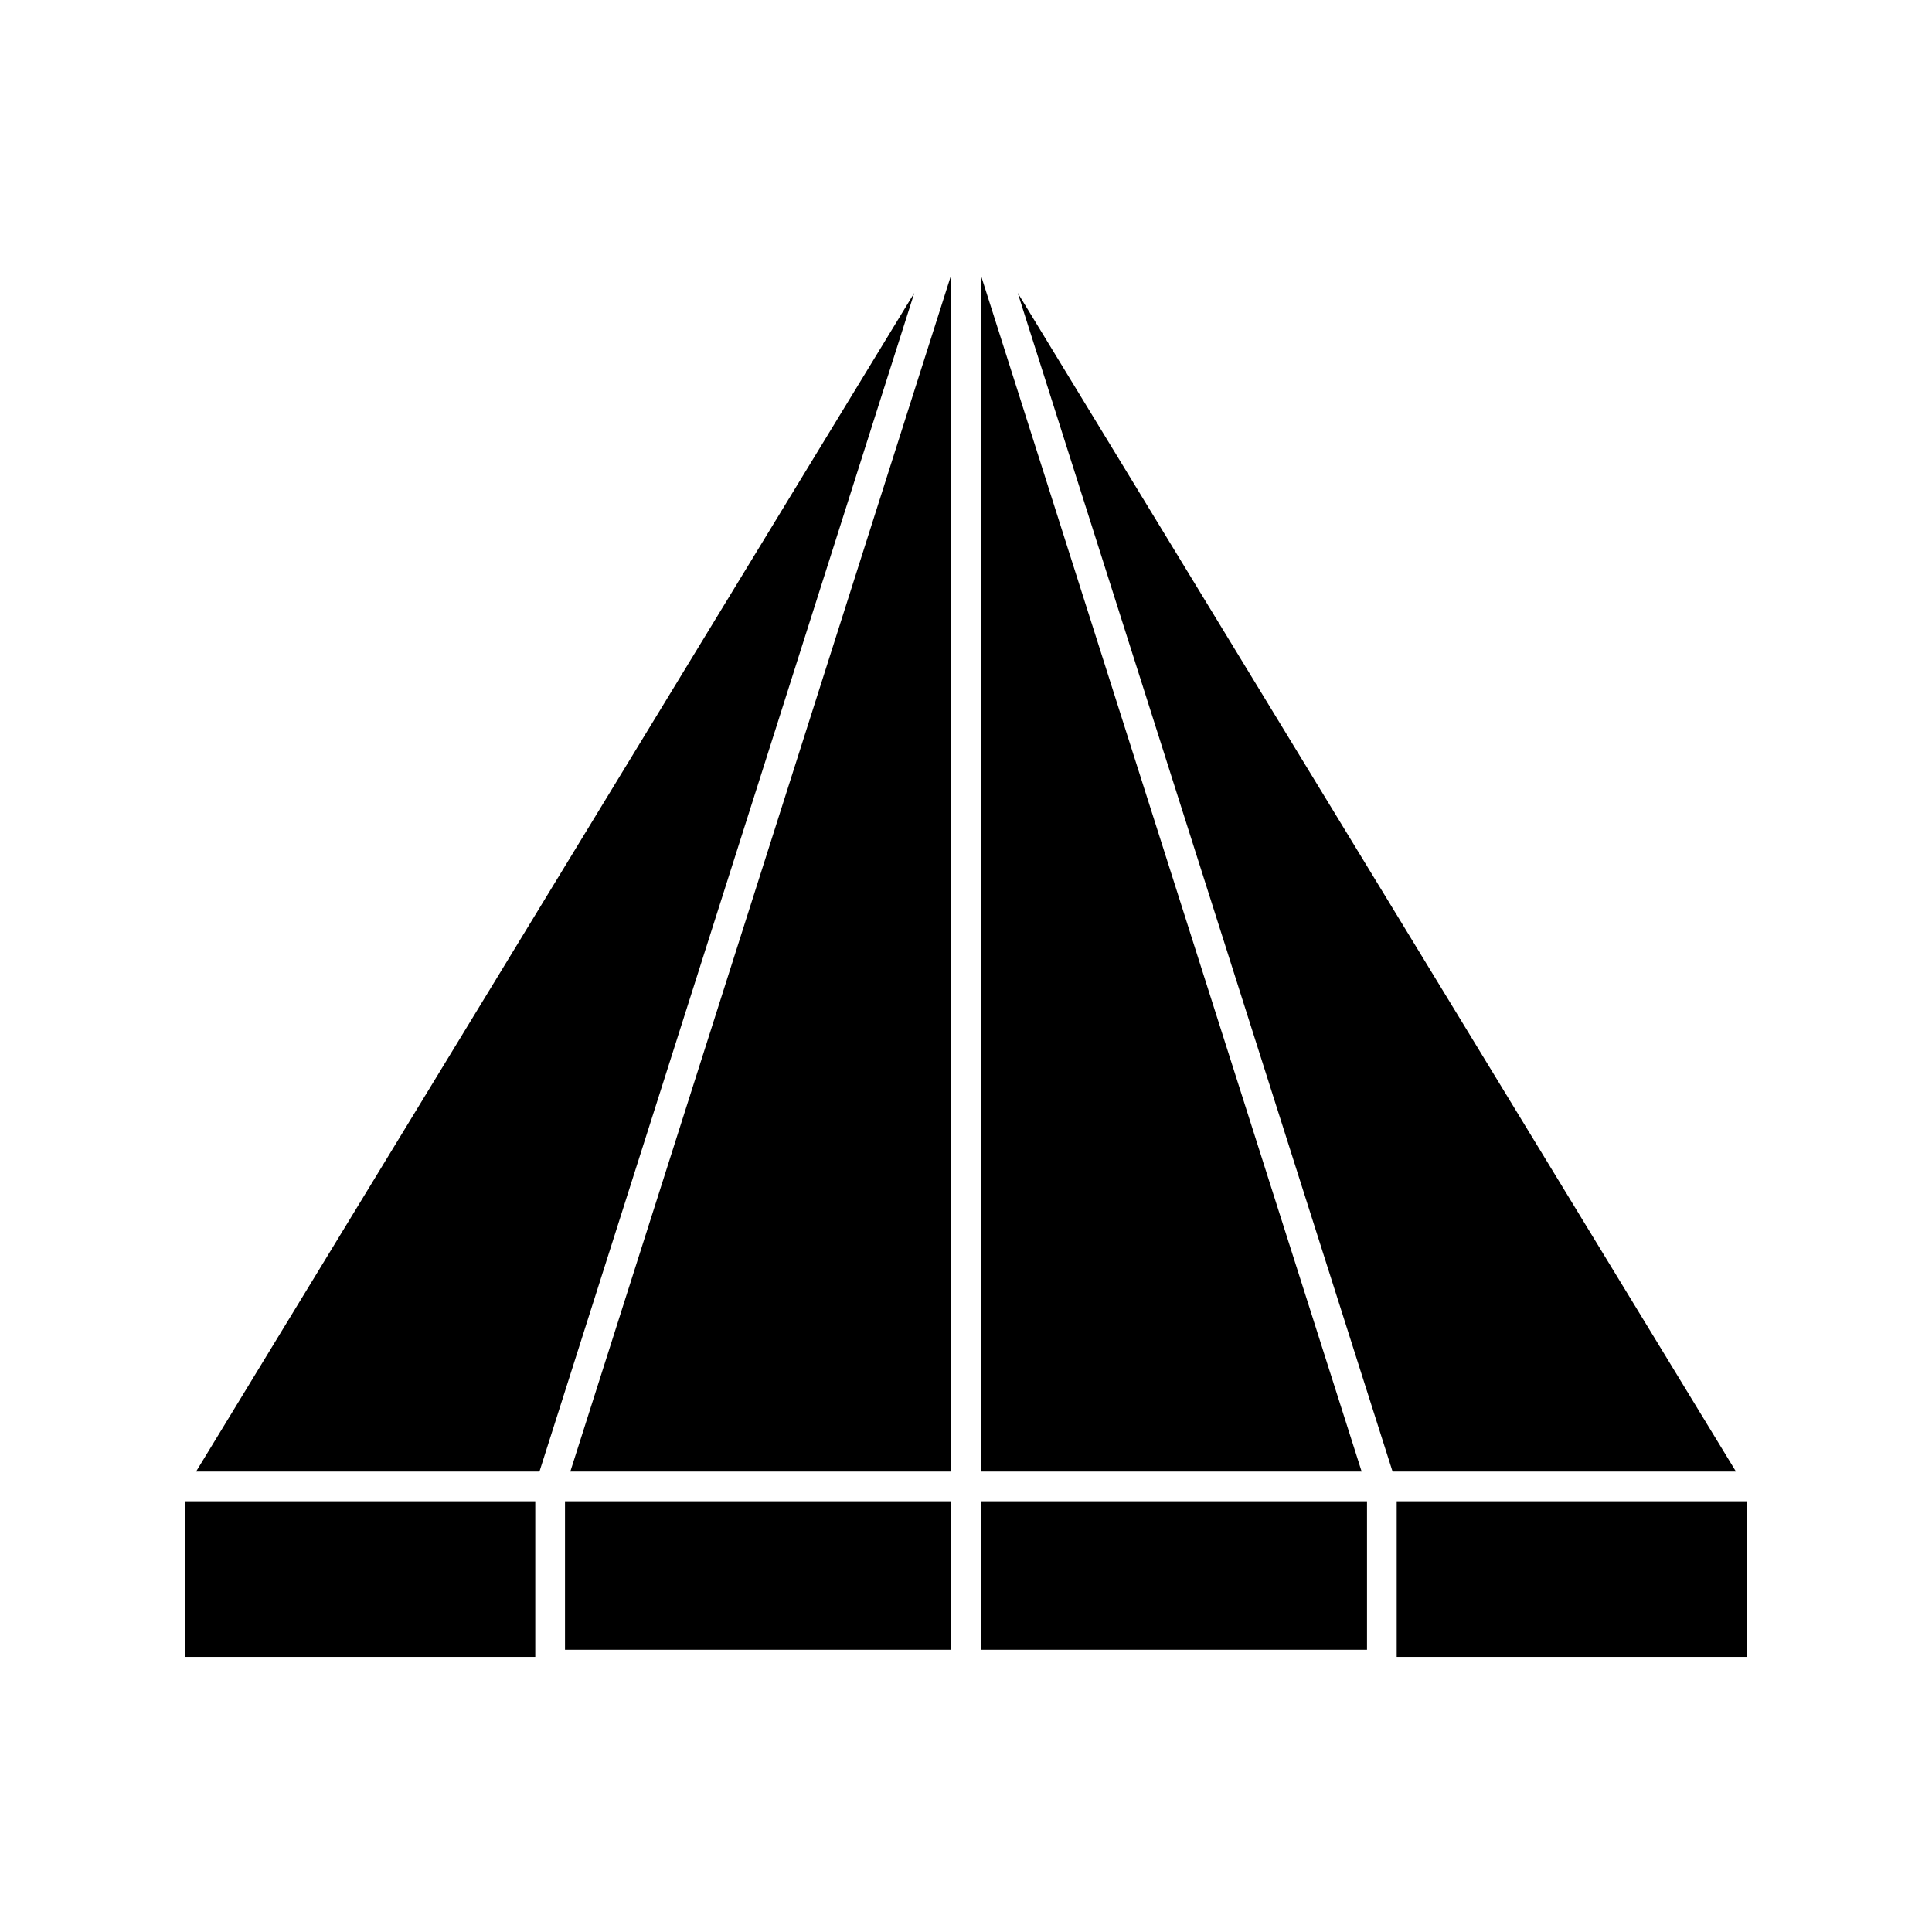 <?xml version="1.0" encoding="UTF-8"?>
<!-- Uploaded to: ICON Repo, www.svgrepo.com, Generator: ICON Repo Mixer Tools -->
<svg fill="#000000" width="800px" height="800px" version="1.1" viewBox="144 144 512 512" xmlns="http://www.w3.org/2000/svg">
 <g>
  <path d="m413.7 221.62 99.344 312.36h91.004z"/>
  <path d="m403.93 216.89v317.09h100.92z"/>
  <path d="m396.06 533.98v-317.09l-100.92 317.09z"/>
  <path d="m195.96 533.98h91l99.344-312.36z"/>
  <path d="m192.96 541.85h92.891v41.25h-92.891z"/>
  <path d="m293.73 541.85h102.34v39.359h-102.34z"/>
  <path d="m403.93 541.85h102.34v39.359h-102.34z"/>
  <path d="m514.14 541.85h92.891v41.25h-92.891z"/>
 </g>
</svg>